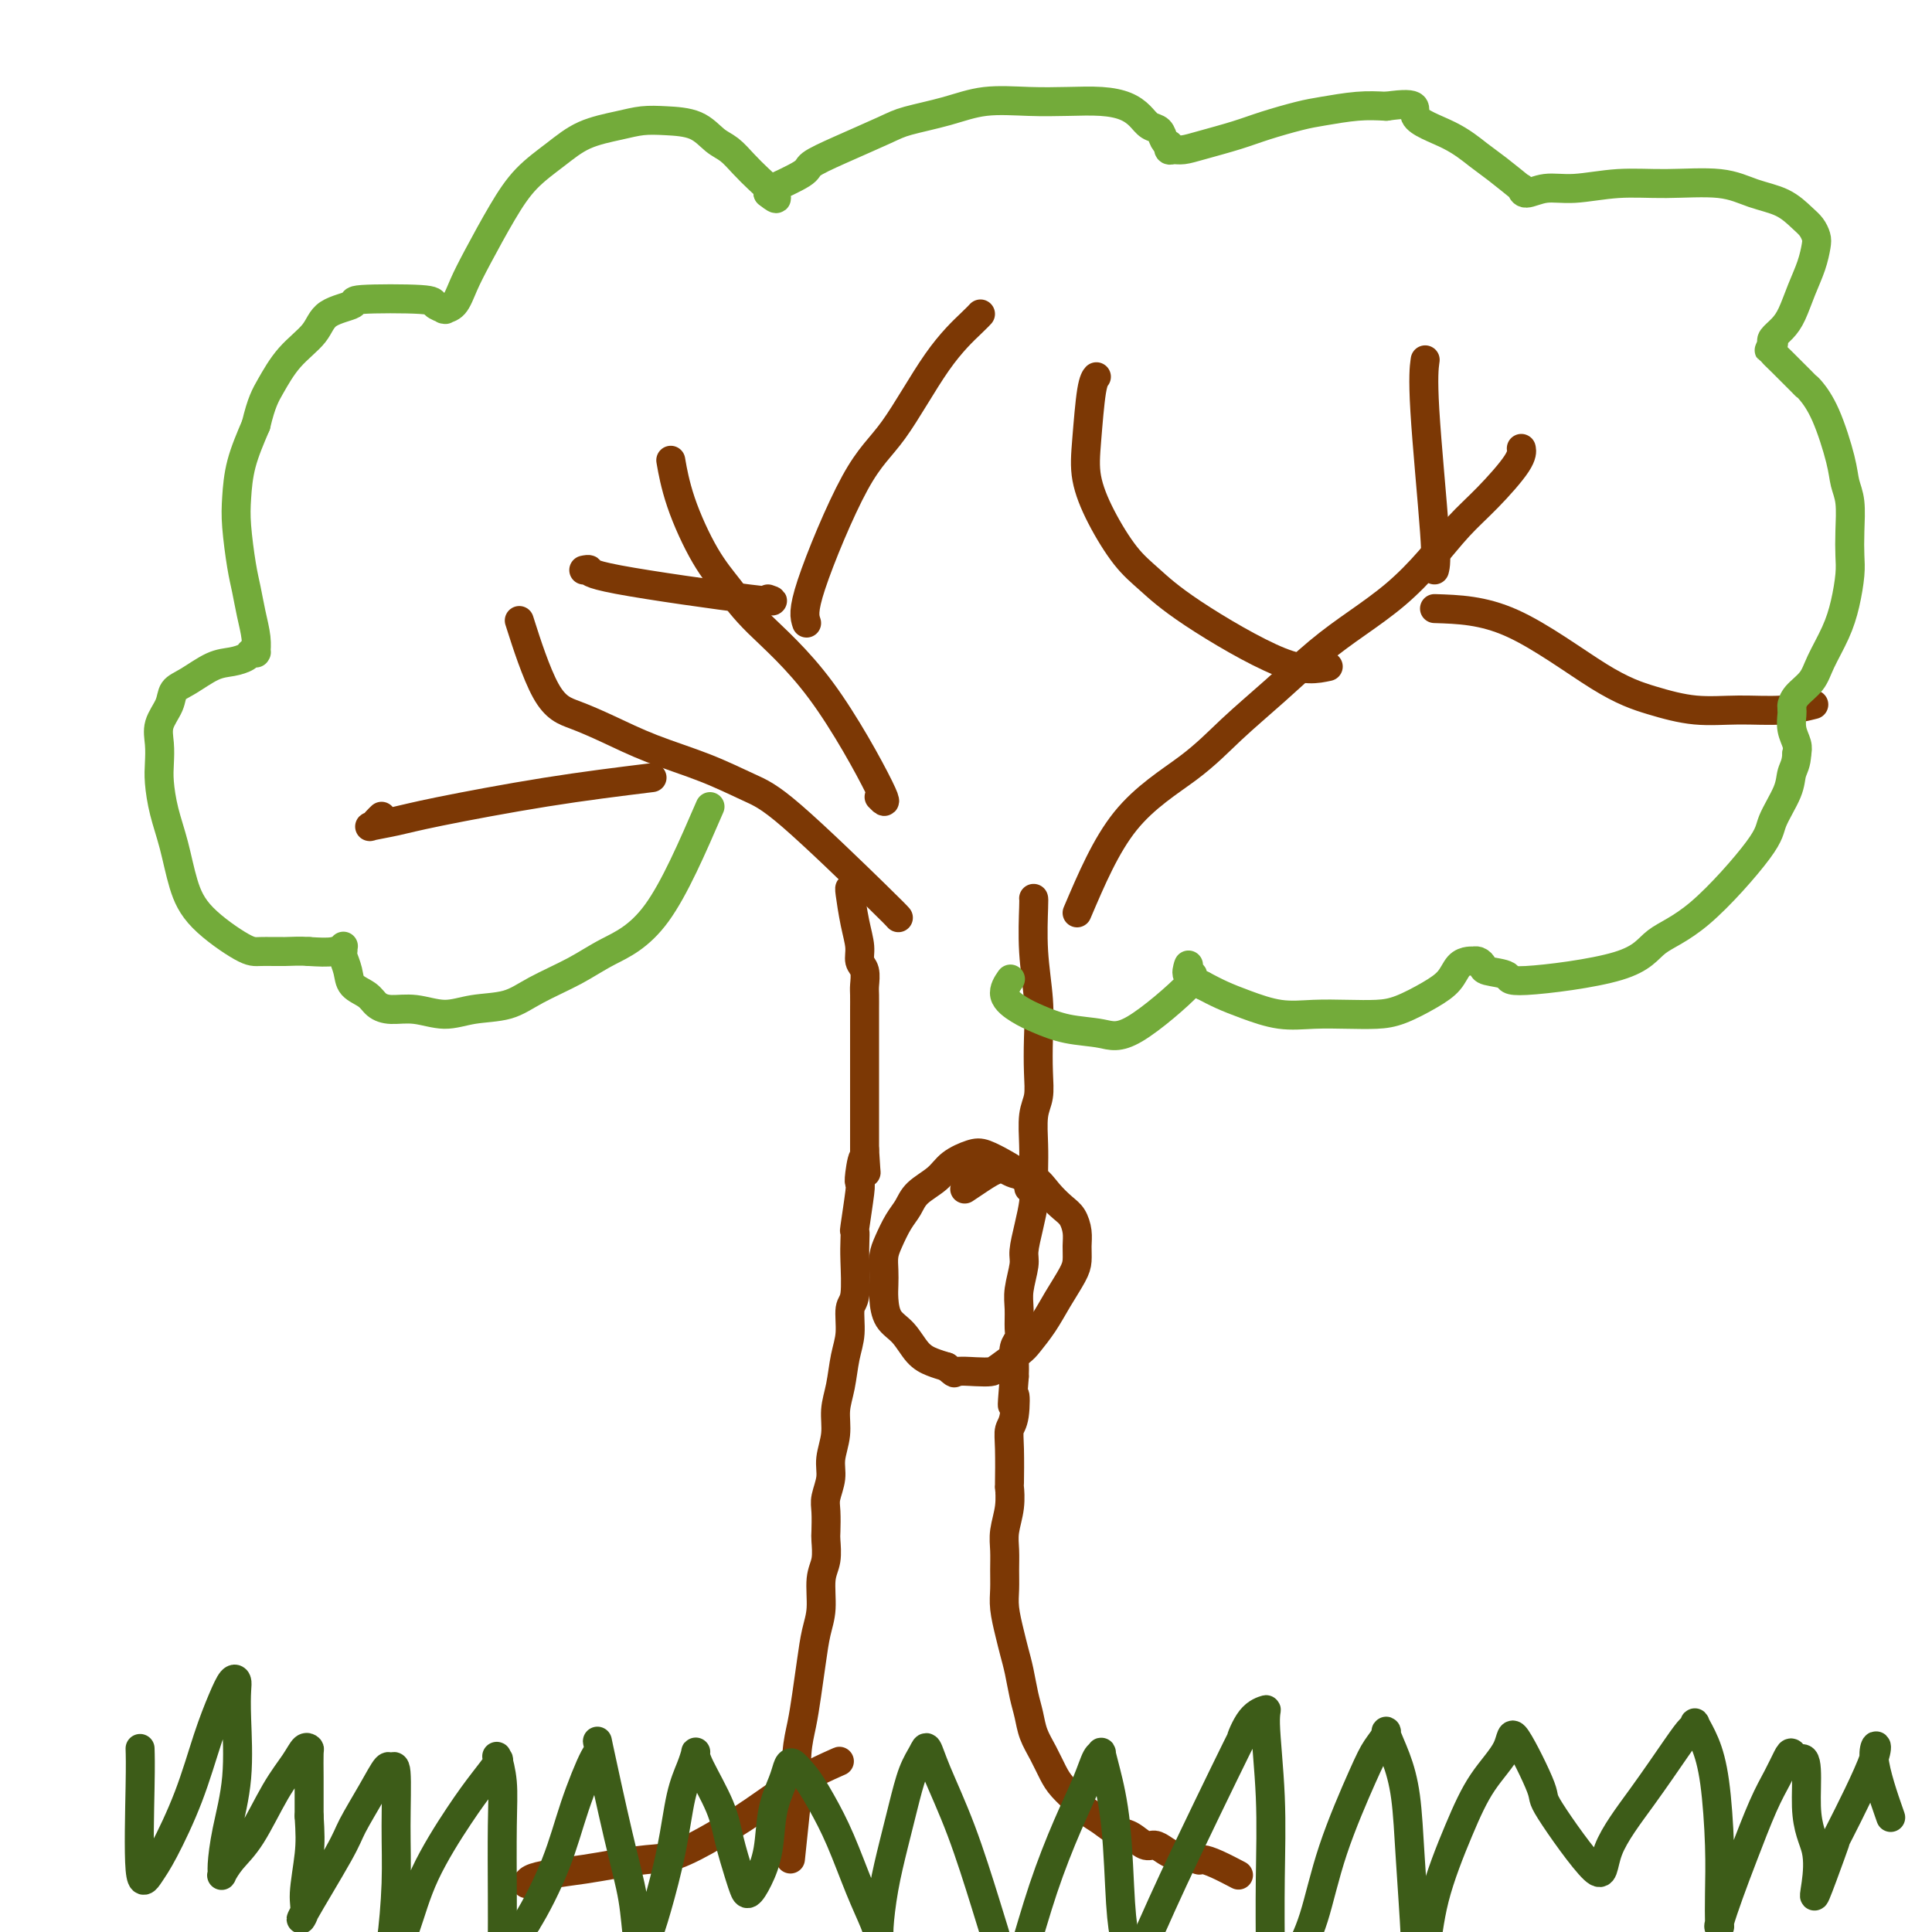 <svg viewBox='0 0 400 400' version='1.1' xmlns='http://www.w3.org/2000/svg' xmlns:xlink='http://www.w3.org/1999/xlink'><g fill='none' stroke='#7C3805' stroke-width='6' stroke-linecap='round' stroke-linejoin='round'><path d='M176,184c-0.081,-0.127 -0.161,-0.253 0,1c0.161,1.253 0.565,3.887 1,6c0.435,2.113 0.901,3.706 1,5c0.099,1.294 -0.170,2.290 0,3c0.170,0.710 0.778,1.134 1,2c0.222,0.866 0.060,2.175 0,3c-0.060,0.825 -0.016,1.165 0,2c0.016,0.835 0.004,2.163 0,3c-0.004,0.837 -0.001,1.183 0,2c0.001,0.817 0.000,2.106 0,3c-0.000,0.894 -0.000,1.394 0,2c0.000,0.606 0.000,1.317 0,2c-0.000,0.683 -0.000,1.338 0,2c0.000,0.662 0.000,1.330 0,2c-0.000,0.670 -0.000,1.342 0,2c0.000,0.658 0.000,1.303 0,2c-0.000,0.697 -0.000,1.446 0,2c0.000,0.554 0.000,0.911 0,2c-0.000,1.089 -0.000,2.909 0,4c0.000,1.091 0.000,1.455 0,2c-0.000,0.545 -0.000,1.273 0,2'/><path d='M179,238c0.524,8.657 0.333,3.298 0,2c-0.333,-1.298 -0.807,1.465 -1,3c-0.193,1.535 -0.104,1.842 0,2c0.104,0.158 0.224,0.166 0,2c-0.224,1.834 -0.791,5.493 -1,7c-0.209,1.507 -0.060,0.863 0,1c0.060,0.137 0.031,1.057 0,2c-0.031,0.943 -0.064,1.909 0,4c0.064,2.091 0.225,5.307 0,7c-0.225,1.693 -0.835,1.862 -1,3c-0.165,1.138 0.114,3.244 0,5c-0.114,1.756 -0.623,3.162 -1,5c-0.377,1.838 -0.622,4.108 -1,6c-0.378,1.892 -0.890,3.406 -1,5c-0.110,1.594 0.181,3.268 0,5c-0.181,1.732 -0.833,3.522 -1,5c-0.167,1.478 0.151,2.645 0,4c-0.151,1.355 -0.771,2.897 -1,4c-0.229,1.103 -0.065,1.766 0,3c0.065,1.234 0.032,3.039 0,4c-0.032,0.961 -0.064,1.077 0,2c0.064,0.923 0.224,2.653 0,4c-0.224,1.347 -0.834,2.312 -1,4c-0.166,1.688 0.110,4.099 0,6c-0.110,1.901 -0.608,3.292 -1,5c-0.392,1.708 -0.680,3.732 -1,6c-0.320,2.268 -0.674,4.779 -1,7c-0.326,2.221 -0.623,4.152 -1,6c-0.377,1.848 -0.832,3.613 -1,6c-0.168,2.387 -0.048,5.396 0,7c0.048,1.604 0.024,1.802 0,2'/><path d='M165,372c-2.333,22.333 -1.167,11.167 0,0'/><path d='M214,186c0.030,0.077 0.060,0.154 0,2c-0.060,1.846 -0.211,5.459 0,9c0.211,3.541 0.785,7.008 1,10c0.215,2.992 0.072,5.510 0,8c-0.072,2.490 -0.072,4.952 0,7c0.072,2.048 0.215,3.682 0,5c-0.215,1.318 -0.789,2.318 -1,4c-0.211,1.682 -0.059,4.044 0,6c0.059,1.956 0.026,3.504 0,5c-0.026,1.496 -0.044,2.940 0,4c0.044,1.060 0.152,1.736 0,3c-0.152,1.264 -0.562,3.117 -1,5c-0.438,1.883 -0.902,3.796 -1,5c-0.098,1.204 0.171,1.698 0,3c-0.171,1.302 -0.782,3.412 -1,5c-0.218,1.588 -0.044,2.655 0,4c0.044,1.345 -0.041,2.968 0,4c0.041,1.032 0.207,1.472 0,2c-0.207,0.528 -0.786,1.142 -1,2c-0.214,0.858 -0.061,1.959 0,3c0.061,1.041 0.031,2.020 0,3'/><path d='M210,285c-0.790,9.675 -0.264,4.864 0,4c0.264,-0.864 0.267,2.221 0,4c-0.267,1.779 -0.802,2.253 -1,3c-0.198,0.747 -0.057,1.767 0,4c0.057,2.233 0.029,5.678 0,7c-0.029,1.322 -0.060,0.520 0,1c0.060,0.480 0.213,2.242 0,4c-0.213,1.758 -0.790,3.511 -1,5c-0.210,1.489 -0.053,2.712 0,4c0.053,1.288 0.003,2.641 0,4c-0.003,1.359 0.041,2.725 0,4c-0.041,1.275 -0.166,2.459 0,4c0.166,1.541 0.622,3.440 1,5c0.378,1.560 0.678,2.780 1,4c0.322,1.220 0.667,2.440 1,4c0.333,1.560 0.656,3.460 1,5c0.344,1.540 0.710,2.719 1,4c0.290,1.281 0.504,2.665 1,4c0.496,1.335 1.273,2.623 2,4c0.727,1.377 1.405,2.844 2,4c0.595,1.156 1.107,2.002 2,3c0.893,0.998 2.167,2.150 3,3c0.833,0.850 1.224,1.398 2,2c0.776,0.602 1.937,1.257 3,2c1.063,0.743 2.028,1.575 3,2c0.972,0.425 1.951,0.443 3,1c1.049,0.557 2.168,1.652 3,2c0.832,0.348 1.378,-0.051 2,0c0.622,0.051 1.321,0.552 2,1c0.679,0.448 1.337,0.842 2,1c0.663,0.158 1.332,0.079 2,0'/><path d='M245,384c3.494,1.330 2.229,0.153 2,0c-0.229,-0.153 0.577,0.716 1,1c0.423,0.284 0.464,-0.017 1,0c0.536,0.017 1.567,0.351 3,1c1.433,0.649 3.266,1.614 4,2c0.734,0.386 0.367,0.193 0,0'/><path d='M173,365c0.683,-0.303 1.366,-0.607 0,0c-1.366,0.607 -4.782,2.123 -8,4c-3.218,1.877 -6.240,4.114 -9,6c-2.760,1.886 -5.260,3.423 -8,5c-2.740,1.577 -5.720,3.196 -8,4c-2.280,0.804 -3.861,0.793 -6,1c-2.139,0.207 -4.836,0.634 -7,1c-2.164,0.366 -3.795,0.673 -6,1c-2.205,0.327 -4.983,0.675 -7,1c-2.017,0.325 -3.274,0.626 -4,1c-0.726,0.374 -0.922,0.821 -1,1c-0.078,0.179 -0.039,0.089 0,0'/><path d='M186,190c-0.408,-0.458 -0.815,-0.915 -5,-5c-4.185,-4.085 -12.147,-11.797 -17,-16c-4.853,-4.203 -6.597,-4.898 -9,-6c-2.403,-1.102 -5.467,-2.613 -9,-4c-3.533,-1.387 -7.536,-2.651 -11,-4c-3.464,-1.349 -6.390,-2.784 -9,-4c-2.610,-1.216 -4.906,-2.212 -7,-3c-2.094,-0.788 -3.987,-1.366 -6,-5c-2.013,-3.634 -4.147,-10.324 -5,-13c-0.853,-2.676 -0.427,-1.338 0,0'/><path d='M223,189c2.970,-6.977 5.940,-13.954 10,-19c4.060,-5.046 9.209,-8.161 13,-11c3.791,-2.839 6.224,-5.401 9,-8c2.776,-2.599 5.896,-5.235 9,-8c3.104,-2.765 6.191,-5.659 9,-8c2.809,-2.341 5.340,-4.128 8,-6c2.660,-1.872 5.449,-3.828 8,-6c2.551,-2.172 4.866,-4.561 7,-7c2.134,-2.439 4.088,-4.927 6,-7c1.912,-2.073 3.780,-3.731 6,-6c2.220,-2.269 4.790,-5.149 6,-7c1.210,-1.851 1.060,-2.672 1,-3c-0.060,-0.328 -0.030,-0.164 0,0'/><path d='M275,138c-2.430,0.524 -4.859,1.049 -10,-1c-5.141,-2.049 -12.992,-6.671 -18,-10c-5.008,-3.329 -7.171,-5.364 -9,-7c-1.829,-1.636 -3.325,-2.872 -5,-5c-1.675,-2.128 -3.531,-5.148 -5,-8c-1.469,-2.852 -2.551,-5.535 -3,-8c-0.449,-2.465 -0.265,-4.712 0,-8c0.265,-3.288 0.610,-7.616 1,-10c0.390,-2.384 0.826,-2.824 1,-3c0.174,-0.176 0.087,-0.088 0,0'/><path d='M182,165c1.005,1.042 2.010,2.083 0,-2c-2.010,-4.083 -7.035,-13.292 -12,-20c-4.965,-6.708 -9.870,-10.916 -13,-14c-3.130,-3.084 -4.485,-5.045 -6,-7c-1.515,-1.955 -3.190,-3.906 -5,-7c-1.810,-3.094 -3.757,-7.333 -5,-11c-1.243,-3.667 -1.784,-6.762 -2,-8c-0.216,-1.238 -0.108,-0.619 0,0'/><path d='M167,129c-0.413,-1.239 -0.826,-2.478 1,-8c1.826,-5.522 5.890,-15.326 9,-21c3.110,-5.674 5.264,-7.219 8,-11c2.736,-3.781 6.053,-9.797 9,-14c2.947,-4.203 5.524,-6.593 7,-8c1.476,-1.407 1.850,-1.831 2,-2c0.150,-0.169 0.075,-0.085 0,0'/><path d='M297,126c5.000,0.158 10.000,0.315 16,3c6.000,2.685 13.001,7.897 18,11c4.999,3.103 7.995,4.096 11,5c3.005,0.904 6.018,1.720 9,2c2.982,0.280 5.933,0.023 9,0c3.067,-0.023 6.249,0.186 9,0c2.751,-0.186 5.072,-0.767 6,-1c0.928,-0.233 0.464,-0.116 0,0'/><path d='M297,118c0.226,-0.851 0.452,-1.702 0,-8c-0.452,-6.298 -1.583,-18.042 -2,-25c-0.417,-6.958 -0.119,-9.131 0,-10c0.119,-0.869 0.060,-0.435 0,0'/><path d='M135,161c-7.040,0.868 -14.079,1.736 -22,3c-7.921,1.264 -16.722,2.924 -22,4c-5.278,1.076 -7.032,1.567 -9,2c-1.968,0.433 -4.149,0.810 -5,1c-0.851,0.190 -0.372,0.195 0,0c0.372,-0.195 0.639,-0.591 1,-1c0.361,-0.409 0.818,-0.831 1,-1c0.182,-0.169 0.091,-0.084 0,0'/><path d='M159,124c1.193,0.392 2.386,0.785 -4,0c-6.386,-0.785 -20.351,-2.746 -27,-4c-6.649,-1.254 -5.982,-1.799 -6,-2c-0.018,-0.201 -0.719,-0.057 -1,0c-0.281,0.057 -0.140,0.029 0,0'/></g>
<g fill='none' stroke='#73AB3A' stroke-width='6' stroke-linecap='round' stroke-linejoin='round'><path d='M147,167c-3.674,8.487 -7.347,16.975 -11,22c-3.653,5.025 -7.284,6.589 -10,8c-2.716,1.411 -4.517,2.670 -7,4c-2.483,1.330 -5.646,2.731 -8,4c-2.354,1.269 -3.897,2.407 -6,3c-2.103,0.593 -4.766,0.640 -7,1c-2.234,0.360 -4.039,1.033 -6,1c-1.961,-0.033 -4.077,-0.770 -6,-1c-1.923,-0.230 -3.653,0.049 -5,0c-1.347,-0.049 -2.312,-0.426 -3,-1c-0.688,-0.574 -1.098,-1.344 -2,-2c-0.902,-0.656 -2.294,-1.199 -3,-2c-0.706,-0.801 -0.725,-1.861 -1,-3c-0.275,-1.139 -0.806,-2.358 -1,-3c-0.194,-0.642 -0.051,-0.709 0,-1c0.051,-0.291 0.010,-0.806 0,-1c-0.010,-0.194 0.011,-0.066 0,0c-0.011,0.066 -0.055,0.069 0,0c0.055,-0.069 0.207,-0.211 0,0c-0.207,0.211 -0.773,0.775 -2,1c-1.227,0.225 -3.113,0.113 -5,0'/><path d='M64,197c-1.946,-0.151 -3.312,-0.028 -5,0c-1.688,0.028 -3.698,-0.038 -5,0c-1.302,0.038 -1.897,0.178 -4,-1c-2.103,-1.178 -5.716,-3.676 -8,-6c-2.284,-2.324 -3.239,-4.473 -4,-7c-0.761,-2.527 -1.328,-5.431 -2,-8c-0.672,-2.569 -1.450,-4.801 -2,-7c-0.550,-2.199 -0.872,-4.363 -1,-6c-0.128,-1.637 -0.061,-2.746 0,-4c0.061,-1.254 0.114,-2.652 0,-4c-0.114,-1.348 -0.397,-2.645 0,-4c0.397,-1.355 1.474,-2.769 2,-4c0.526,-1.231 0.502,-2.280 1,-3c0.498,-0.720 1.520,-1.111 3,-2c1.480,-0.889 3.420,-2.277 5,-3c1.580,-0.723 2.802,-0.782 4,-1c1.198,-0.218 2.374,-0.595 3,-1c0.626,-0.405 0.703,-0.839 1,-1c0.297,-0.161 0.812,-0.051 1,0c0.188,0.051 0.047,0.041 0,0c-0.047,-0.041 -0.002,-0.114 0,0c0.002,0.114 -0.041,0.415 0,0c0.041,-0.415 0.165,-1.544 0,-3c-0.165,-1.456 -0.619,-3.237 -1,-5c-0.381,-1.763 -0.689,-3.508 -1,-5c-0.311,-1.492 -0.625,-2.731 -1,-5c-0.375,-2.269 -0.812,-5.567 -1,-8c-0.188,-2.433 -0.128,-4.001 0,-6c0.128,-1.999 0.322,-4.428 1,-7c0.678,-2.572 1.839,-5.286 3,-8'/><path d='M53,88c1.130,-4.762 1.955,-6.169 3,-8c1.045,-1.831 2.311,-4.088 4,-6c1.689,-1.912 3.802,-3.480 5,-5c1.198,-1.520 1.482,-2.993 3,-4c1.518,-1.007 4.271,-1.548 5,-2c0.729,-0.452 -0.565,-0.815 2,-1c2.565,-0.185 8.989,-0.193 12,0c3.011,0.193 2.609,0.588 3,1c0.391,0.412 1.575,0.842 2,1c0.425,0.158 0.091,0.045 0,0c-0.091,-0.045 0.060,-0.024 0,0c-0.060,0.024 -0.330,0.049 0,0c0.330,-0.049 1.262,-0.171 2,-1c0.738,-0.829 1.284,-2.363 2,-4c0.716,-1.637 1.602,-3.376 3,-6c1.398,-2.624 3.307,-6.131 5,-9c1.693,-2.869 3.169,-5.098 5,-7c1.831,-1.902 4.017,-3.477 6,-5c1.983,-1.523 3.762,-2.996 6,-4c2.238,-1.004 4.934,-1.541 7,-2c2.066,-0.459 3.501,-0.839 5,-1c1.499,-0.161 3.062,-0.101 5,0c1.938,0.101 4.252,0.243 6,1c1.748,0.757 2.931,2.129 4,3c1.069,0.871 2.024,1.242 3,2c0.976,0.758 1.973,1.904 3,3c1.027,1.096 2.084,2.141 3,3c0.916,0.859 1.690,1.531 2,2c0.310,0.469 0.155,0.734 0,1'/><path d='M159,40c2.640,2.184 1.741,0.644 1,0c-0.741,-0.644 -1.324,-0.393 0,-1c1.324,-0.607 4.556,-2.074 6,-3c1.444,-0.926 1.101,-1.311 2,-2c0.899,-0.689 3.041,-1.681 6,-3c2.959,-1.319 6.736,-2.966 9,-4c2.264,-1.034 3.016,-1.454 5,-2c1.984,-0.546 5.201,-1.219 8,-2c2.799,-0.781 5.179,-1.671 8,-2c2.821,-0.329 6.082,-0.097 9,0c2.918,0.097 5.491,0.057 8,0c2.509,-0.057 4.952,-0.133 7,0c2.048,0.133 3.700,0.473 5,1c1.300,0.527 2.247,1.242 3,2c0.753,0.758 1.312,1.561 2,2c0.688,0.439 1.504,0.514 2,1c0.496,0.486 0.671,1.384 1,2c0.329,0.616 0.811,0.950 1,1c0.189,0.050 0.084,-0.185 0,0c-0.084,0.185 -0.148,0.790 0,1c0.148,0.210 0.508,0.026 1,0c0.492,-0.026 1.118,0.105 2,0c0.882,-0.105 2.021,-0.448 4,-1c1.979,-0.552 4.797,-1.315 7,-2c2.203,-0.685 3.792,-1.294 6,-2c2.208,-0.706 5.035,-1.509 7,-2c1.965,-0.491 3.067,-0.671 5,-1c1.933,-0.329 4.695,-0.808 7,-1c2.305,-0.192 4.152,-0.096 6,0'/><path d='M287,22c7.827,-1.125 5.394,0.561 6,2c0.606,1.439 4.250,2.631 7,4c2.750,1.369 4.607,2.917 6,4c1.393,1.083 2.321,1.702 4,3c1.679,1.298 4.110,3.275 5,4c0.890,0.725 0.239,0.199 0,0c-0.239,-0.199 -0.067,-0.072 0,0c0.067,0.072 0.030,0.087 0,0c-0.030,-0.087 -0.052,-0.276 0,0c0.052,0.276 0.178,1.017 1,1c0.822,-0.017 2.340,-0.791 4,-1c1.660,-0.209 3.464,0.146 6,0c2.536,-0.146 5.805,-0.794 9,-1c3.195,-0.206 6.316,0.032 10,0c3.684,-0.032 7.932,-0.332 11,0c3.068,0.332 4.955,1.297 7,2c2.045,0.703 4.247,1.146 6,2c1.753,0.854 3.056,2.121 4,3c0.944,0.879 1.529,1.371 2,2c0.471,0.629 0.828,1.397 1,2c0.172,0.603 0.160,1.043 0,2c-0.160,0.957 -0.467,2.431 -1,4c-0.533,1.569 -1.292,3.233 -2,5c-0.708,1.767 -1.365,3.639 -2,5c-0.635,1.361 -1.248,2.213 -2,3c-0.752,0.787 -1.643,1.511 -2,2c-0.357,0.489 -0.178,0.745 0,1'/><path d='M367,71c-1.397,3.045 -0.388,0.658 0,0c0.388,-0.658 0.156,0.412 0,1c-0.156,0.588 -0.236,0.694 0,1c0.236,0.306 0.790,0.811 2,2c1.210,1.189 3.077,3.062 4,4c0.923,0.938 0.901,0.939 1,1c0.099,0.061 0.317,0.180 1,1c0.683,0.820 1.829,2.339 3,5c1.171,2.661 2.366,6.462 3,9c0.634,2.538 0.706,3.811 1,5c0.294,1.189 0.808,2.294 1,4c0.192,1.706 0.061,4.012 0,6c-0.061,1.988 -0.051,3.659 0,5c0.051,1.341 0.142,2.354 0,4c-0.142,1.646 -0.518,3.925 -1,6c-0.482,2.075 -1.072,3.947 -2,6c-0.928,2.053 -2.196,4.288 -3,6c-0.804,1.712 -1.144,2.903 -2,4c-0.856,1.097 -2.230,2.101 -3,3c-0.770,0.899 -0.938,1.692 -1,2c-0.062,0.308 -0.018,0.130 0,0c0.018,-0.130 0.008,-0.211 0,0c-0.008,0.211 -0.016,0.714 0,1c0.016,0.286 0.056,0.355 0,1c-0.056,0.645 -0.207,1.866 0,3c0.207,1.134 0.774,2.181 1,3c0.226,0.819 0.113,1.409 0,2'/><path d='M372,156c-0.058,2.141 -0.704,2.992 -1,4c-0.296,1.008 -0.242,2.172 -1,4c-0.758,1.828 -2.326,4.320 -3,6c-0.674,1.680 -0.452,2.550 -3,6c-2.548,3.450 -7.866,9.482 -12,13c-4.134,3.518 -7.083,4.523 -9,6c-1.917,1.477 -2.800,3.426 -8,5c-5.200,1.574 -14.717,2.772 -19,3c-4.283,0.228 -3.334,-0.513 -4,-1c-0.666,-0.487 -2.948,-0.719 -4,-1c-1.052,-0.281 -0.872,-0.612 -1,-1c-0.128,-0.388 -0.562,-0.835 -1,-1c-0.438,-0.165 -0.879,-0.049 -1,0c-0.121,0.049 0.077,0.032 0,0c-0.077,-0.032 -0.428,-0.079 -1,0c-0.572,0.079 -1.365,0.284 -2,1c-0.635,0.716 -1.112,1.943 -2,3c-0.888,1.057 -2.189,1.943 -4,3c-1.811,1.057 -4.134,2.285 -6,3c-1.866,0.715 -3.275,0.918 -5,1c-1.725,0.082 -3.766,0.044 -6,0c-2.234,-0.044 -4.659,-0.095 -7,0c-2.341,0.095 -4.596,0.335 -7,0c-2.404,-0.335 -4.955,-1.244 -7,-2c-2.045,-0.756 -3.584,-1.359 -5,-2c-1.416,-0.641 -2.708,-1.321 -4,-2'/><path d='M249,204c-2.867,-1.337 -2.036,-1.681 -2,-2c0.036,-0.319 -0.725,-0.613 -1,-1c-0.275,-0.387 -0.064,-0.865 0,-1c0.064,-0.135 -0.019,0.074 0,0c0.019,-0.074 0.139,-0.429 0,0c-0.139,0.429 -0.538,1.644 0,2c0.538,0.356 2.013,-0.145 0,2c-2.013,2.145 -7.514,6.937 -11,9c-3.486,2.063 -4.957,1.396 -7,1c-2.043,-0.396 -4.659,-0.520 -7,-1c-2.341,-0.480 -4.406,-1.317 -6,-2c-1.594,-0.683 -2.716,-1.214 -4,-2c-1.284,-0.786 -2.730,-1.827 -3,-3c-0.270,-1.173 0.637,-2.478 1,-3c0.363,-0.522 0.181,-0.261 0,0'/></g>
<g fill='none' stroke='#7C3805' stroke-width='6' stroke-linecap='round' stroke-linejoin='round'><path d='M213,246c-0.044,-0.471 -0.088,-0.942 0,-1c0.088,-0.058 0.307,0.299 0,0c-0.307,-0.299 -1.139,-1.252 -2,-2c-0.861,-0.748 -1.751,-1.292 -3,-2c-1.249,-0.708 -2.856,-1.582 -4,-2c-1.144,-0.418 -1.825,-0.380 -3,0c-1.175,0.380 -2.842,1.101 -4,2c-1.158,0.899 -1.805,1.977 -3,3c-1.195,1.023 -2.937,1.992 -4,3c-1.063,1.008 -1.448,2.055 -2,3c-0.552,0.945 -1.272,1.790 -2,3c-0.728,1.210 -1.463,2.787 -2,4c-0.537,1.213 -0.874,2.061 -1,3c-0.126,0.939 -0.039,1.968 0,3c0.039,1.032 0.030,2.065 0,3c-0.030,0.935 -0.080,1.770 0,3c0.080,1.230 0.289,2.854 1,4c0.711,1.146 1.922,1.812 3,3c1.078,1.188 2.021,2.897 3,4c0.979,1.103 1.994,1.601 3,2c1.006,0.399 2.003,0.700 3,1'/><path d='M196,283c2.111,1.775 1.388,1.212 2,1c0.612,-0.212 2.558,-0.072 4,0c1.442,0.072 2.381,0.075 3,0c0.619,-0.075 0.917,-0.227 2,-1c1.083,-0.773 2.952,-2.167 4,-3c1.048,-0.833 1.276,-1.104 2,-2c0.724,-0.896 1.945,-2.417 3,-4c1.055,-1.583 1.944,-3.228 3,-5c1.056,-1.772 2.281,-3.672 3,-5c0.719,-1.328 0.934,-2.084 1,-3c0.066,-0.916 -0.016,-1.991 0,-3c0.016,-1.009 0.130,-1.952 0,-3c-0.130,-1.048 -0.503,-2.203 -1,-3c-0.497,-0.797 -1.118,-1.238 -2,-2c-0.882,-0.762 -2.024,-1.845 -3,-3c-0.976,-1.155 -1.786,-2.383 -3,-3c-1.214,-0.617 -2.834,-0.624 -4,-1c-1.166,-0.376 -1.880,-1.121 -3,-1c-1.120,0.121 -2.648,1.110 -4,2c-1.352,0.890 -2.529,1.683 -3,2c-0.471,0.317 -0.235,0.159 0,0'/></g>
<g fill='none' stroke='#3D5C18' stroke-width='6' stroke-linecap='round' stroke-linejoin='round'><path d='M29,362c0.045,1.509 0.091,3.018 0,8c-0.091,4.982 -0.317,13.438 0,17c0.317,3.562 1.177,2.232 2,1c0.823,-1.232 1.611,-2.366 3,-5c1.389,-2.634 3.381,-6.770 5,-11c1.619,-4.230 2.865,-8.555 4,-12c1.135,-3.445 2.160,-6.010 3,-8c0.840,-1.990 1.495,-3.405 2,-4c0.505,-0.595 0.861,-0.370 1,0c0.139,0.370 0.062,0.887 0,2c-0.062,1.113 -0.107,2.823 0,6c0.107,3.177 0.367,7.820 0,12c-0.367,4.180 -1.362,7.896 -2,11c-0.638,3.104 -0.920,5.595 -1,7c-0.080,1.405 0.043,1.725 0,2c-0.043,0.275 -0.251,0.507 0,0c0.251,-0.507 0.960,-1.751 2,-3c1.040,-1.249 2.412,-2.503 4,-5c1.588,-2.497 3.392,-6.238 5,-9c1.608,-2.762 3.019,-4.545 4,-6c0.981,-1.455 1.531,-2.580 2,-3c0.469,-0.420 0.858,-0.133 1,0c0.142,0.133 0.038,0.113 0,1c-0.038,0.887 -0.011,2.682 0,5c0.011,2.318 0.005,5.159 0,8'/><path d='M64,376c0.223,3.545 0.280,5.406 0,8c-0.280,2.594 -0.898,5.919 -1,8c-0.102,2.081 0.310,2.918 0,4c-0.310,1.082 -1.344,2.408 0,0c1.344,-2.408 5.067,-8.549 7,-12c1.933,-3.451 2.077,-4.212 3,-6c0.923,-1.788 2.625,-4.605 4,-7c1.375,-2.395 2.422,-4.370 3,-5c0.578,-0.630 0.688,0.085 1,0c0.312,-0.085 0.826,-0.969 1,1c0.174,1.969 0.008,6.791 0,11c-0.008,4.209 0.143,7.805 0,12c-0.143,4.195 -0.579,8.991 -1,12c-0.421,3.009 -0.825,4.233 -1,5c-0.175,0.767 -0.119,1.078 0,1c0.119,-0.078 0.303,-0.544 1,-2c0.697,-1.456 1.907,-3.903 3,-7c1.093,-3.097 2.069,-6.843 4,-11c1.931,-4.157 4.818,-8.725 7,-12c2.182,-3.275 3.660,-5.257 5,-7c1.340,-1.743 2.541,-3.248 3,-4c0.459,-0.752 0.176,-0.753 0,-1c-0.176,-0.247 -0.243,-0.740 0,0c0.243,0.740 0.797,2.714 1,5c0.203,2.286 0.055,4.886 0,9c-0.055,4.114 -0.018,9.743 0,14c0.018,4.257 0.015,7.141 0,9c-0.015,1.859 -0.043,2.693 0,3c0.043,0.307 0.155,0.088 1,-1c0.845,-1.088 2.422,-3.044 4,-5'/><path d='M109,398c1.949,-3.077 4.323,-7.768 6,-12c1.677,-4.232 2.658,-8.005 4,-12c1.342,-3.995 3.046,-8.211 4,-10c0.954,-1.789 1.159,-1.151 1,-2c-0.159,-0.849 -0.680,-3.184 0,0c0.680,3.184 2.563,11.886 4,18c1.437,6.114 2.428,9.639 3,13c0.572,3.361 0.723,6.557 1,8c0.277,1.443 0.679,1.132 1,1c0.321,-0.132 0.562,-0.086 1,-1c0.438,-0.914 1.074,-2.788 2,-6c0.926,-3.212 2.143,-7.762 3,-12c0.857,-4.238 1.354,-8.164 2,-11c0.646,-2.836 1.440,-4.581 2,-6c0.560,-1.419 0.884,-2.511 1,-3c0.116,-0.489 0.024,-0.374 0,0c-0.024,0.374 0.021,1.006 1,3c0.979,1.994 2.891,5.349 4,8c1.109,2.651 1.413,4.598 2,7c0.587,2.402 1.457,5.258 2,7c0.543,1.742 0.760,2.369 1,3c0.240,0.631 0.502,1.267 1,1c0.498,-0.267 1.233,-1.437 2,-3c0.767,-1.563 1.567,-3.520 2,-6c0.433,-2.480 0.500,-5.482 1,-8c0.500,-2.518 1.433,-4.551 2,-6c0.567,-1.449 0.768,-2.313 1,-3c0.232,-0.687 0.495,-1.196 1,-1c0.505,0.196 1.253,1.098 2,2'/><path d='M166,367c1.181,1.164 2.632,3.574 4,6c1.368,2.426 2.653,4.869 4,8c1.347,3.131 2.755,6.949 4,10c1.245,3.051 2.325,5.333 3,7c0.675,1.667 0.943,2.717 1,3c0.057,0.283 -0.098,-0.202 0,-2c0.098,-1.798 0.450,-4.908 1,-8c0.550,-3.092 1.299,-6.166 2,-9c0.701,-2.834 1.354,-5.429 2,-8c0.646,-2.571 1.284,-5.119 2,-7c0.716,-1.881 1.511,-3.095 2,-4c0.489,-0.905 0.674,-1.502 1,-1c0.326,0.502 0.794,2.103 2,5c1.206,2.897 3.149,7.091 5,12c1.851,4.909 3.609,10.533 5,15c1.391,4.467 2.416,7.777 3,10c0.584,2.223 0.728,3.360 1,4c0.272,0.640 0.673,0.783 1,1c0.327,0.217 0.581,0.510 1,0c0.419,-0.510 1.005,-1.821 2,-5c0.995,-3.179 2.400,-8.224 4,-13c1.600,-4.776 3.395,-9.282 5,-13c1.605,-3.718 3.021,-6.649 4,-9c0.979,-2.351 1.523,-4.123 2,-5c0.477,-0.877 0.887,-0.858 1,-1c0.113,-0.142 -0.072,-0.444 0,0c0.072,0.444 0.401,1.634 1,4c0.599,2.366 1.469,5.906 2,11c0.531,5.094 0.723,11.741 1,16c0.277,4.259 0.638,6.129 1,8'/><path d='M233,402c0.905,6.535 0.168,3.872 0,3c-0.168,-0.872 0.233,0.048 1,0c0.767,-0.048 1.898,-1.063 3,-3c1.102,-1.937 2.174,-4.796 6,-13c3.826,-8.204 10.408,-21.754 13,-27c2.592,-5.246 1.196,-2.190 1,-2c-0.196,0.190 0.809,-2.488 2,-4c1.191,-1.512 2.568,-1.858 3,-2c0.432,-0.142 -0.080,-0.078 0,3c0.080,3.078 0.753,9.172 1,15c0.247,5.828 0.067,11.392 0,17c-0.067,5.608 -0.020,11.262 0,15c0.020,3.738 0.014,5.560 0,7c-0.014,1.440 -0.036,2.498 0,3c0.036,0.502 0.131,0.448 1,-1c0.869,-1.448 2.511,-4.292 4,-7c1.489,-2.708 2.824,-5.282 4,-9c1.176,-3.718 2.194,-8.579 4,-14c1.806,-5.421 4.398,-11.401 6,-15c1.602,-3.599 2.212,-4.818 3,-6c0.788,-1.182 1.755,-2.328 2,-3c0.245,-0.672 -0.232,-0.869 0,0c0.232,0.869 1.172,2.803 2,5c0.828,2.197 1.543,4.658 2,8c0.457,3.342 0.657,7.565 1,13c0.343,5.435 0.829,12.084 1,16c0.171,3.916 0.025,5.101 0,6c-0.025,0.899 0.070,1.511 0,2c-0.070,0.489 -0.306,0.854 0,0c0.306,-0.854 1.153,-2.927 2,-5'/><path d='M295,404c0.519,-2.243 0.817,-6.352 2,-11c1.183,-4.648 3.250,-9.836 5,-14c1.750,-4.164 3.182,-7.303 5,-10c1.818,-2.697 4.022,-4.953 5,-7c0.978,-2.047 0.730,-3.887 2,-2c1.270,1.887 4.059,7.500 5,10c0.941,2.500 0.034,1.887 2,5c1.966,3.113 6.806,9.952 9,12c2.194,2.048 1.741,-0.694 3,-4c1.259,-3.306 4.231,-7.176 7,-11c2.769,-3.824 5.336,-7.603 7,-10c1.664,-2.397 2.424,-3.411 3,-4c0.576,-0.589 0.967,-0.752 1,-1c0.033,-0.248 -0.292,-0.582 0,0c0.292,0.582 1.203,2.079 2,4c0.797,1.921 1.482,4.266 2,8c0.518,3.734 0.869,8.858 1,13c0.131,4.142 0.040,7.303 0,10c-0.040,2.697 -0.031,4.929 0,6c0.031,1.071 0.084,0.980 0,1c-0.084,0.020 -0.304,0.152 0,-1c0.304,-1.152 1.132,-3.586 2,-6c0.868,-2.414 1.777,-4.806 3,-8c1.223,-3.194 2.761,-7.190 4,-10c1.239,-2.810 2.177,-4.434 3,-6c0.823,-1.566 1.529,-3.076 2,-4c0.471,-0.924 0.706,-1.264 1,-1c0.294,0.264 0.647,1.132 1,2'/><path d='M372,365c2.810,-3.516 1.835,4.194 2,9c0.165,4.806 1.471,6.708 2,9c0.529,2.292 0.282,4.975 0,7c-0.282,2.025 -0.598,3.393 0,2c0.598,-1.393 2.111,-5.546 3,-8c0.889,-2.454 1.153,-3.209 1,-3c-0.153,0.209 -0.723,1.382 1,-2c1.723,-3.382 5.740,-11.319 7,-15c1.260,-3.681 -0.238,-3.106 0,0c0.238,3.106 2.211,8.745 3,11c0.789,2.255 0.395,1.128 0,0'/></g>
</svg>